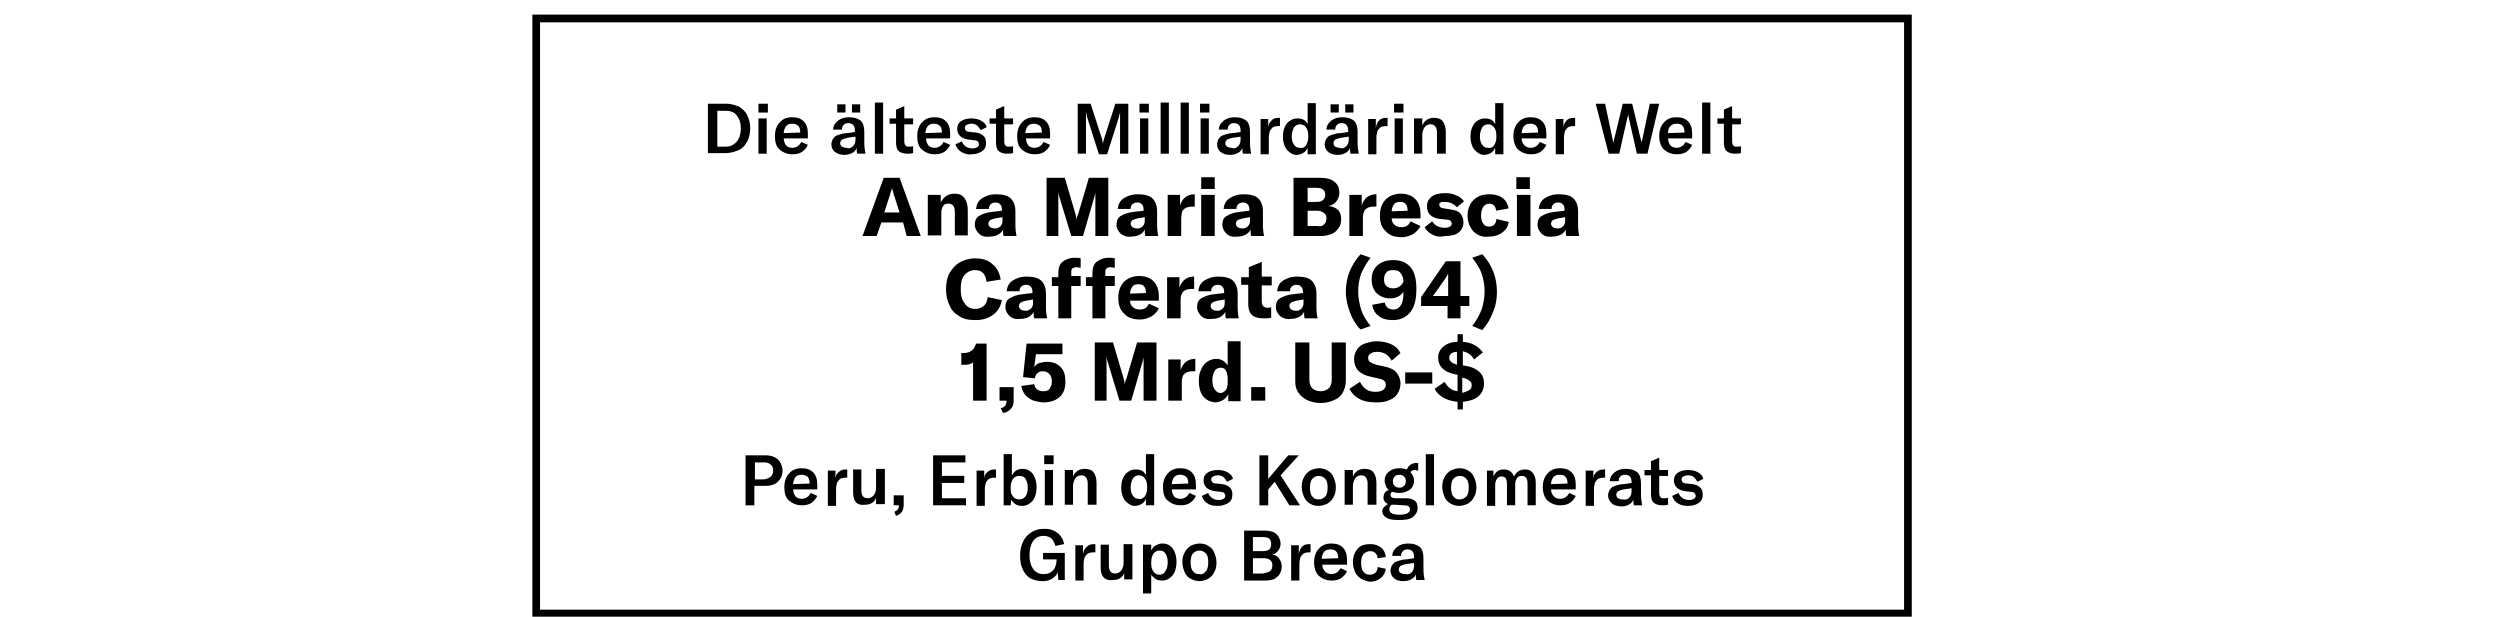 <?xml version="1.0" encoding="utf-8"?>
<svg xmlns="http://www.w3.org/2000/svg" xmlns:xlink="http://www.w3.org/1999/xlink" version="1.1" id="Ebene_1" x="0px" y="0px" viewBox="0 0 425.2 104.8" style="enable-background:new 0 0 425.2 104.8;" xml:space="preserve" width="600" height="148">
<style type="text/css">
	.st0{enable-background:new    ;}
	.st1{clip-path:url(#SVGID_2_);fill:none;stroke:#000000;stroke-width:1.308;}
</style>
<g>
	<g class="st0">
		<path d="M120.4,17.6h3.1c0.8,0,1.5,0.2,2.2,0.5c0.6,0.4,1.1,0.8,1.4,1.5c0.3,0.6,0.5,1.4,0.5,2.2c0,0.8-0.2,1.6-0.5,2.2    c-0.3,0.6-0.8,1.2-1.5,1.5s-1.4,0.5-2.2,0.5h-3V17.6z M123.4,24.9c0.5,0,1-0.1,1.4-0.4c0.4-0.3,0.7-0.6,0.9-1.1    c0.2-0.5,0.3-1,0.3-1.6c0-0.9-0.2-1.6-0.7-2.2c-0.4-0.6-1.1-0.8-1.9-0.8H122v6.1H123.4z"/>
		<path d="M129,17.6h1.6v1.5H129V17.6z M129,20.1h1.4v6H129V20.1z"/>
		<path d="M137.5,23.5h-4.2c0,0.5,0.2,0.9,0.4,1.2c0.3,0.3,0.7,0.4,1.1,0.4c0.3,0,0.6-0.1,0.9-0.3s0.4-0.4,0.6-0.7l1.1,0.5    c-0.2,0.5-0.6,0.9-1,1.2c-0.5,0.3-1,0.4-1.6,0.4c-0.9,0-1.6-0.3-2.2-0.8s-0.8-1.3-0.8-2.3c0-1,0.3-1.8,0.8-2.3    c0.5-0.6,1.2-0.9,2.1-0.9c0.9,0,1.5,0.2,2,0.7c0.5,0.5,0.7,1.2,0.7,2.1V23.5z M136.1,22.5c0-0.5-0.1-0.9-0.3-1.1s-0.6-0.4-1-0.4    c-0.5,0-0.8,0.1-1.1,0.4c-0.2,0.3-0.4,0.7-0.4,1.2L136.1,22.5L136.1,22.5z"/>
		<path d="M142,25.8c-0.4-0.3-0.6-0.8-0.6-1.3c0-0.3,0.1-0.5,0.2-0.8c0.1-0.2,0.3-0.4,0.5-0.6c0.2-0.1,0.5-0.2,0.8-0.3    s0.7-0.2,1.2-0.2l1.3-0.2v-0.2c0-0.4-0.1-0.8-0.3-1c-0.2-0.2-0.5-0.3-0.8-0.3c-0.4,0-0.6,0.1-0.8,0.3c-0.2,0.2-0.3,0.4-0.3,0.8    h-1.5c0-0.6,0.3-1.1,0.8-1.5s1.1-0.6,1.9-0.6c0.9,0,1.5,0.2,2,0.6c0.4,0.4,0.6,1,0.6,1.9v1.8c0,0.8,0.1,1.4,0.2,1.9h-1.4    c-0.1-0.3-0.1-0.7-0.1-1c-0.1,0.4-0.4,0.7-0.8,0.9s-0.8,0.3-1.3,0.3C142.9,26.3,142.4,26.1,142,25.8z M142.4,17.7h1.4v1.4h-1.4    V17.7z M145.1,24.8c0.3-0.3,0.4-0.7,0.4-1.2v-0.4l-1.4,0.2c-0.4,0.1-0.7,0.2-0.9,0.3c-0.2,0.2-0.3,0.4-0.3,0.6s0.1,0.5,0.3,0.6    c0.2,0.1,0.4,0.2,0.8,0.2C144.4,25.3,144.8,25.1,145.1,24.8z M144.9,17.7h1.4v1.4h-1.4V17.7z"/>
		<path d="M150.2,26.1h-1.4v-8.7h1.4V26.1z"/>
		<path d="M151.3,20.1h1.1v-1.5l1.4-0.6v2.1h1.5v1h-1.5V24c0,0.3,0.1,0.6,0.2,0.7c0.1,0.2,0.4,0.2,0.7,0.2c0.2,0,0.4,0,0.6-0.1v1.2    c-0.4,0.1-0.7,0.1-1,0.1c-0.7,0-1.2-0.2-1.5-0.5c-0.3-0.3-0.4-0.8-0.4-1.5v-3.1h-1.1V20.1z"/>
		<path d="M161.7,23.5h-4.2c0,0.5,0.2,0.9,0.4,1.2c0.3,0.3,0.7,0.4,1.1,0.4c0.3,0,0.6-0.1,0.9-0.3s0.4-0.4,0.6-0.7l1.1,0.5    c-0.2,0.5-0.6,0.9-1,1.2c-0.5,0.3-1,0.4-1.6,0.4c-0.9,0-1.6-0.3-2.2-0.8s-0.8-1.3-0.8-2.3c0-1,0.3-1.8,0.8-2.3    c0.5-0.6,1.2-0.9,2.1-0.9c0.9,0,1.5,0.2,2,0.7c0.5,0.5,0.7,1.2,0.7,2.1V23.5z M160.2,22.5c0-0.5-0.1-0.9-0.3-1.1s-0.6-0.4-1-0.4    c-0.5,0-0.8,0.1-1.1,0.4c-0.2,0.3-0.4,0.7-0.4,1.2L160.2,22.5L160.2,22.5z"/>
		<path d="M163.5,25.8c-0.5-0.3-0.8-0.7-1-1.3l1.1-0.5c0.1,0.4,0.4,0.7,0.7,0.9s0.7,0.3,1.1,0.3c0.4,0,0.6-0.1,0.8-0.2    s0.3-0.3,0.3-0.5c0-0.2-0.1-0.4-0.2-0.5c-0.1-0.1-0.4-0.2-0.7-0.2l-0.9-0.1c-0.6-0.1-1.1-0.3-1.4-0.6c-0.3-0.3-0.5-0.7-0.5-1.2    c0-0.6,0.2-1,0.6-1.3c0.4-0.3,1-0.5,1.8-0.5c0.6,0,1.2,0.1,1.7,0.4c0.5,0.3,0.8,0.6,0.9,1.1l-1,0.5c-0.2-0.3-0.4-0.6-0.6-0.8    c-0.3-0.2-0.6-0.3-1-0.3c-0.3,0-0.6,0.1-0.8,0.2s-0.3,0.3-0.3,0.5c0,0.2,0.1,0.4,0.2,0.5c0.1,0.1,0.4,0.2,0.7,0.2l1,0.1    c0.6,0.1,1,0.3,1.3,0.6s0.4,0.7,0.4,1.2c0,0.6-0.2,1.1-0.7,1.4s-1,0.5-1.8,0.5C164.6,26.3,164,26.1,163.5,25.8z"/>
		<path d="M168.3,20.1h1.1v-1.5l1.4-0.6v2.1h1.5v1h-1.5V24c0,0.3,0.1,0.6,0.2,0.7c0.1,0.2,0.4,0.2,0.7,0.2c0.2,0,0.4,0,0.6-0.1v1.2    c-0.4,0.1-0.7,0.1-1,0.1c-0.7,0-1.2-0.2-1.5-0.5c-0.3-0.3-0.4-0.8-0.4-1.5v-3.1h-1.1V20.1z"/>
		<path d="M178.7,23.5h-4.2c0,0.5,0.2,0.9,0.4,1.2c0.3,0.3,0.7,0.4,1.1,0.4c0.3,0,0.6-0.1,0.9-0.3s0.4-0.4,0.6-0.7l1.1,0.5    c-0.2,0.5-0.6,0.9-1,1.2c-0.5,0.3-1,0.4-1.6,0.4c-0.9,0-1.6-0.3-2.2-0.8s-0.8-1.3-0.8-2.3c0-1,0.3-1.8,0.8-2.3    c0.5-0.6,1.2-0.9,2.1-0.9c0.9,0,1.5,0.2,2,0.7c0.5,0.5,0.7,1.2,0.7,2.1V23.5z M177.2,22.5c0-0.5-0.1-0.9-0.3-1.1s-0.6-0.4-1-0.4    c-0.5,0-0.8,0.1-1.1,0.4c-0.2,0.3-0.4,0.7-0.4,1.2L177.2,22.5L177.2,22.5z"/>
		<path d="M183.3,17.6h2.2l1.9,5.9c0.1,0.2,0.1,0.3,0.1,0.5c0,0.1,0.1,0.3,0.1,0.4h0c0-0.2,0.1-0.6,0.2-0.9l1.9-5.9h2.2v8.5h-1.4    v-6.2c0-0.4,0-0.7,0-0.9h0c0,0.1,0,0.2-0.1,0.4c0,0.2-0.1,0.3-0.1,0.5l-2,6.3h-1.4l-2-6.3c0-0.1-0.1-0.3-0.1-0.5    c0-0.2-0.1-0.3-0.1-0.4h0c0,0.3,0,0.6,0,0.9v6.2h-1.4V17.6z"/>
		<path d="M193.8,17.6h1.6v1.5h-1.6V17.6z M193.9,20.1h1.4v6h-1.4V20.1z"/>
		<path d="M198.8,26.1h-1.4v-8.7h1.4V26.1z"/>
		<path d="M202.2,26.1h-1.4v-8.7h1.4V26.1z"/>
		<path d="M204.1,17.6h1.6v1.5h-1.6V17.6z M204.2,20.1h1.4v6h-1.4V20.1z"/>
		<path d="M207.6,25.8c-0.4-0.3-0.6-0.8-0.6-1.3c0-0.3,0.1-0.5,0.2-0.8c0.1-0.2,0.3-0.4,0.5-0.6c0.2-0.1,0.5-0.2,0.8-0.3    s0.7-0.2,1.2-0.2l1.3-0.2v-0.2c0-0.4-0.1-0.8-0.3-1c-0.2-0.2-0.5-0.3-0.8-0.3c-0.4,0-0.6,0.1-0.8,0.3c-0.2,0.2-0.3,0.4-0.3,0.8    h-1.5c0-0.6,0.3-1.1,0.8-1.5s1.1-0.6,1.9-0.6c0.9,0,1.5,0.2,2,0.6c0.4,0.4,0.6,1,0.6,1.9v1.8c0,0.8,0.1,1.4,0.2,1.9h-1.4    c-0.1-0.3-0.1-0.7-0.1-1c-0.1,0.4-0.4,0.7-0.8,0.9s-0.8,0.3-1.3,0.3C208.4,26.3,208,26.1,207.6,25.8z M210.6,24.8    c0.3-0.3,0.4-0.7,0.4-1.2v-0.4l-1.4,0.2c-0.4,0.1-0.7,0.2-0.9,0.3c-0.2,0.2-0.3,0.4-0.3,0.6s0.1,0.5,0.3,0.6    c0.2,0.1,0.4,0.2,0.8,0.2C210,25.3,210.3,25.1,210.6,24.8z"/>
		<path d="M216.3,20.4c0.3-0.3,0.7-0.4,1.2-0.4c0.1,0,0.1,0,0.2,0v1.4h-0.2c-0.5,0-1,0.1-1.2,0.4c-0.2,0.2-0.4,0.5-0.4,0.8    c-0.1,0.3-0.1,0.6-0.1,1.1v2.5h-1.4v-6h1.3v1.5C215.7,21.1,216,20.7,216.3,20.4z"/>
		<path d="M219.4,25.9c-0.4-0.3-0.7-0.6-0.9-1.1c-0.2-0.5-0.3-1-0.3-1.6c0-0.6,0.1-1.2,0.3-1.6c0.2-0.5,0.5-0.9,0.9-1.1    c0.4-0.3,0.8-0.4,1.3-0.4c0.8,0,1.4,0.3,1.7,1v-3.6h1.4v8.7h-1.4v-1.1c-0.2,0.4-0.4,0.7-0.8,0.9c-0.3,0.2-0.7,0.3-1.2,0.3    C220.2,26.3,219.7,26.2,219.4,25.9z M222.1,24.7c0.2-0.3,0.4-0.8,0.4-1.3V23c0-0.6-0.1-1-0.4-1.4c-0.2-0.3-0.6-0.5-1-0.5    c-0.4,0-0.8,0.2-1,0.5c-0.2,0.4-0.4,0.9-0.4,1.5c0,0.6,0.1,1.1,0.4,1.5s0.6,0.5,1,0.5C221.6,25.2,221.9,25,222.1,24.7z"/>
		<path d="M225.9,25.8c-0.4-0.3-0.6-0.8-0.6-1.3c0-0.3,0.1-0.5,0.2-0.8c0.1-0.2,0.3-0.4,0.5-0.6c0.2-0.1,0.5-0.2,0.8-0.3    c0.3-0.1,0.7-0.2,1.2-0.2l1.3-0.2v-0.2c0-0.4-0.1-0.8-0.3-1c-0.2-0.2-0.5-0.3-0.8-0.3c-0.4,0-0.6,0.1-0.8,0.3    c-0.2,0.2-0.3,0.4-0.3,0.8h-1.5c0-0.6,0.3-1.1,0.8-1.5c0.5-0.4,1.1-0.6,1.9-0.6c0.9,0,1.5,0.2,2,0.6c0.4,0.4,0.6,1,0.6,1.9v1.8    c0,0.8,0.1,1.4,0.2,1.9h-1.4c-0.1-0.3-0.1-0.7-0.1-1c-0.1,0.4-0.4,0.7-0.8,0.9c-0.4,0.2-0.8,0.3-1.3,0.3    C226.8,26.3,226.3,26.1,225.9,25.8z M226.3,17.7h1.4v1.4h-1.4V17.7z M229,24.8c0.3-0.3,0.4-0.7,0.4-1.2v-0.4l-1.4,0.2    c-0.4,0.1-0.7,0.2-0.9,0.3c-0.2,0.2-0.3,0.4-0.3,0.6s0.1,0.5,0.3,0.6c0.2,0.1,0.4,0.2,0.8,0.2C228.3,25.3,228.7,25.1,229,24.8z     M228.8,17.7h1.4v1.4h-1.4V17.7z"/>
		<path d="M234.6,20.4c0.3-0.3,0.7-0.4,1.2-0.4c0.1,0,0.1,0,0.2,0v1.4h-0.2c-0.5,0-1,0.1-1.2,0.4c-0.2,0.2-0.4,0.5-0.4,0.8    c-0.1,0.3-0.1,0.6-0.1,1.1v2.5h-1.4v-6h1.3v1.5C234.1,21.1,234.3,20.7,234.6,20.4z"/>
		<path d="M237.1,17.6h1.6v1.5h-1.6V17.6z M237.2,20.1h1.4v6h-1.4V20.1z"/>
		<path d="M240.5,20.1h1.4v1.2c0.4-0.9,1.1-1.3,2-1.3c0.7,0,1.2,0.2,1.5,0.6s0.5,1,0.5,1.8v3.7h-1.5v-3.6c0-0.9-0.4-1.4-1.1-1.4    c-0.4,0-0.8,0.2-1,0.5c-0.2,0.3-0.4,0.8-0.4,1.3v3.2h-1.4V20.1z"/>
		<path d="M251.3,25.9c-0.4-0.3-0.7-0.6-0.9-1.1c-0.2-0.5-0.3-1-0.3-1.6c0-0.6,0.1-1.2,0.3-1.6c0.2-0.5,0.5-0.9,0.9-1.1    c0.4-0.3,0.8-0.4,1.3-0.4c0.8,0,1.4,0.3,1.7,1v-3.6h1.4v8.7h-1.4v-1.1c-0.2,0.4-0.4,0.7-0.8,0.9c-0.3,0.2-0.7,0.3-1.2,0.3    C252.1,26.3,251.7,26.2,251.3,25.9z M254.1,24.7c0.2-0.3,0.4-0.8,0.4-1.3V23c0-0.6-0.1-1-0.4-1.4c-0.2-0.3-0.6-0.5-1-0.5    c-0.4,0-0.8,0.2-1,0.5c-0.2,0.4-0.4,0.9-0.4,1.5c0,0.6,0.1,1.1,0.4,1.5s0.6,0.5,1,0.5C253.5,25.2,253.9,25,254.1,24.7z"/>
		<path d="M263,23.5h-4.2c0,0.5,0.2,0.9,0.5,1.2c0.3,0.3,0.7,0.4,1.1,0.4c0.3,0,0.6-0.1,0.9-0.3s0.4-0.4,0.6-0.7l1.1,0.5    c-0.2,0.5-0.6,0.9-1,1.2c-0.5,0.3-1,0.4-1.6,0.4c-0.9,0-1.6-0.3-2.2-0.8c-0.5-0.5-0.8-1.3-0.8-2.3c0-1,0.3-1.8,0.8-2.3    c0.5-0.6,1.2-0.9,2.1-0.9c0.9,0,1.5,0.2,2,0.7s0.7,1.2,0.7,2.1V23.5z M261.6,22.5c0-0.5-0.1-0.9-0.3-1.1c-0.2-0.3-0.6-0.4-1-0.4    c-0.5,0-0.8,0.1-1.1,0.4c-0.2,0.3-0.4,0.7-0.4,1.2L261.6,22.5L261.6,22.5z"/>
		<path d="M266.5,20.4c0.3-0.3,0.7-0.4,1.2-0.4c0.1,0,0.1,0,0.2,0v1.4h-0.2c-0.5,0-1,0.1-1.2,0.4c-0.2,0.2-0.4,0.5-0.4,0.8    c-0.1,0.3-0.1,0.6-0.1,1.1v2.5h-1.4v-6h1.3v1.5C265.9,21.1,266.2,20.7,266.5,20.4z"/>
		<path d="M271.4,17.6h1.6l1.3,6.2c0,0.2,0.1,0.4,0.1,0.6h0c0-0.2,0-0.4,0.1-0.6l1.5-6.2h1.6l1.5,6.2c0.1,0.2,0.1,0.4,0.1,0.6h0    c0-0.2,0-0.4,0.1-0.6l1.3-6.2h1.6l-2,8.5h-1.8l-1.4-6.2c0-0.2-0.1-0.4-0.1-0.5h0c0,0.1,0,0.3-0.1,0.5l-1.4,6.2h-1.8L271.4,17.6z"/>
	</g>
	<g class="st0">
		<path d="M287.9,23.5h-4.2c0,0.5,0.2,0.9,0.4,1.2c0.3,0.3,0.7,0.4,1.1,0.4c0.3,0,0.6-0.1,0.9-0.3s0.4-0.4,0.6-0.7l1.1,0.5    c-0.2,0.5-0.6,0.9-1,1.2c-0.5,0.3-1,0.4-1.6,0.4c-0.9,0-1.6-0.3-2.2-0.8c-0.5-0.5-0.8-1.3-0.8-2.3c0-1,0.3-1.8,0.8-2.3    c0.5-0.6,1.2-0.9,2.1-0.9c0.9,0,1.5,0.2,2,0.7c0.5,0.5,0.7,1.2,0.7,2.1V23.5z M286.5,22.5c0-0.5-0.1-0.9-0.3-1.1    c-0.2-0.3-0.6-0.4-1-0.4c-0.5,0-0.8,0.1-1.1,0.4s-0.4,0.7-0.4,1.2L286.5,22.5L286.5,22.5z"/>
		<path d="M290.9,26.1h-1.4v-8.7h1.4V26.1z"/>
		<path d="M292.1,20.1h1.1v-1.5l1.4-0.6v2.1h1.5v1h-1.5V24c0,0.3,0.1,0.6,0.2,0.7c0.1,0.2,0.4,0.2,0.7,0.2c0.2,0,0.4,0,0.6-0.1v1.2    c-0.4,0.1-0.7,0.1-1,0.1c-0.7,0-1.2-0.2-1.5-0.5c-0.3-0.3-0.4-0.8-0.4-1.5v-3.1h-1.1V20.1z"/>
	</g>
	<g class="st0">
		<path d="M153.6,37.8h-3.7l-0.8,2.3h-2.4l3.6-9.9h2.7l3.6,9.9h-2.4L153.6,37.8z M153,36.1l-0.9-2.8c-0.1-0.2-0.1-0.4-0.2-0.7    c-0.1-0.2-0.1-0.5-0.2-0.7h0c0,0.3-0.1,0.5-0.2,0.7c-0.1,0.2-0.1,0.5-0.2,0.7l-0.9,2.8H153z"/>
		<path d="M157.8,33.1h2.2v1.3c0.5-1,1.3-1.5,2.3-1.5c0.8,0,1.3,0.2,1.7,0.7c0.4,0.5,0.6,1.2,0.6,2.1v4.3h-2.2v-4    c0-0.5-0.1-0.8-0.3-1.1c-0.2-0.2-0.4-0.3-0.8-0.3c-0.4,0-0.7,0.1-0.9,0.4c-0.2,0.3-0.3,0.7-0.3,1.2v3.8h-2.3V33.1z"/>
		<path d="M166.5,39.7c-0.4-0.4-0.7-0.9-0.7-1.5c0-0.7,0.2-1.2,0.7-1.5c0.5-0.3,1.2-0.6,2.2-0.7l1.7-0.2v-0.2c0-0.4-0.1-0.7-0.3-0.9    c-0.2-0.2-0.4-0.3-0.8-0.3c-0.3,0-0.6,0.1-0.8,0.3c-0.2,0.2-0.3,0.4-0.3,0.8H166c0.1-0.8,0.4-1.4,1-1.8s1.4-0.7,2.4-0.7    c1.1,0,2,0.2,2.5,0.7c0.5,0.5,0.8,1.2,0.8,2.2v2.3c0,0.8,0.1,1.5,0.2,1.9h-2.2c-0.1-0.3-0.1-0.6-0.1-1.1c-0.2,0.4-0.5,0.7-0.9,0.9    s-0.9,0.3-1.4,0.3C167.5,40.3,166.9,40.1,166.5,39.7z M170.1,38.5c0.3-0.3,0.4-0.6,0.4-1v-0.6l-1.2,0.2c-0.4,0.1-0.7,0.2-0.9,0.3    c-0.2,0.2-0.3,0.4-0.3,0.6c0,0.2,0.1,0.4,0.3,0.6c0.2,0.1,0.4,0.2,0.7,0.2C169.5,38.9,169.8,38.7,170.1,38.5z"/>
		<path d="M177.9,30.2h3.2l1.8,6.1c0.1,0.4,0.2,0.8,0.2,1.2h0c0-0.4,0.1-0.8,0.3-1.2l1.8-6.1h3.3v9.9h-2.2v-6.8c0-0.4,0-0.8,0.1-1.1    h0c0,0.3-0.1,0.6-0.2,1l-2,6.9h-2l-2.1-6.9c-0.1-0.3-0.2-0.6-0.2-1h0c0,0.4,0.1,0.8,0.1,1.1v6.8h-2V30.2z"/>
		<path d="M190.6,39.7c-0.4-0.4-0.7-0.9-0.7-1.5c0-0.7,0.2-1.2,0.7-1.5c0.5-0.3,1.2-0.6,2.2-0.7l1.7-0.2v-0.2c0-0.4-0.1-0.7-0.3-0.9    c-0.2-0.2-0.4-0.3-0.8-0.3c-0.3,0-0.6,0.1-0.8,0.3c-0.2,0.2-0.3,0.4-0.3,0.8h-2.2c0.1-0.8,0.4-1.4,1-1.8s1.4-0.7,2.4-0.7    c1.1,0,2,0.2,2.5,0.7c0.5,0.5,0.8,1.2,0.8,2.2v2.3c0,0.8,0.1,1.5,0.2,1.9h-2.2c-0.1-0.3-0.1-0.6-0.1-1.1c-0.2,0.4-0.5,0.7-0.9,0.9    s-0.9,0.3-1.4,0.3C191.7,40.3,191.1,40.1,190.6,39.7z M194.3,38.5c0.3-0.3,0.4-0.6,0.4-1v-0.6l-1.2,0.2c-0.4,0.1-0.7,0.2-0.9,0.3    c-0.2,0.2-0.3,0.4-0.3,0.6c0,0.2,0.1,0.4,0.3,0.6c0.2,0.1,0.4,0.2,0.7,0.2C193.7,38.9,194,38.7,194.3,38.5z"/>
		<path d="M201.6,33.5c0.4-0.3,0.9-0.5,1.5-0.5h0.1v2.1c-0.1,0-0.2,0-0.4,0c-0.6,0-1,0.1-1.4,0.4c-0.2,0.2-0.4,0.4-0.4,0.7    s-0.1,0.6-0.1,1v2.9h-2.3v-7h2.1v1.8C200.9,34.3,201.2,33.8,201.6,33.5z"/>
		<path d="M204.3,30.1h2.3v2h-2.3V30.1z M204.3,33.1h2.3v7h-2.3V33.1z"/>
		<path d="M208.6,39.7c-0.4-0.4-0.7-0.9-0.7-1.5c0-0.7,0.2-1.2,0.7-1.5c0.5-0.3,1.2-0.6,2.2-0.7l1.7-0.2v-0.2c0-0.4-0.1-0.7-0.3-0.9    c-0.2-0.2-0.4-0.3-0.8-0.3c-0.3,0-0.6,0.1-0.8,0.3c-0.2,0.2-0.3,0.4-0.3,0.8h-2.2c0.1-0.8,0.4-1.4,1-1.8s1.4-0.7,2.4-0.7    c1.1,0,2,0.2,2.5,0.7c0.5,0.5,0.8,1.2,0.8,2.2v2.3c0,0.8,0.1,1.5,0.2,1.9h-2.2c-0.1-0.3-0.1-0.6-0.1-1.1c-0.2,0.4-0.5,0.7-0.9,0.9    s-0.9,0.3-1.4,0.3C209.6,40.3,209,40.1,208.6,39.7z M212.2,38.5c0.3-0.3,0.4-0.6,0.4-1v-0.6l-1.2,0.2c-0.4,0.1-0.7,0.2-0.9,0.3    c-0.2,0.2-0.3,0.4-0.3,0.6c0,0.2,0.1,0.4,0.3,0.6c0.2,0.1,0.4,0.2,0.7,0.2C211.6,38.9,211.9,38.7,212.2,38.5z"/>
		<path d="M227.6,35.7c0.4,0.4,0.5,1,0.5,1.6c0,0.5-0.1,1-0.4,1.4s-0.6,0.8-1.1,1c-0.5,0.2-1.1,0.4-1.9,0.4h-4.7v-9.9h4.5    c1.1,0,1.9,0.2,2.5,0.7c0.6,0.5,0.8,1.1,0.8,1.9c0,0.5-0.2,1-0.5,1.4c-0.3,0.4-0.8,0.7-1.3,0.8C226.7,35.1,227.2,35.3,227.6,35.7z     M222.4,31.9v2.4h1.5c0.5,0,0.9-0.1,1.1-0.3c0.2-0.2,0.4-0.5,0.4-0.9c0-0.4-0.1-0.7-0.4-0.9c-0.2-0.2-0.6-0.3-1.1-0.3H222.4z     M225.2,38.1c0.3-0.2,0.4-0.6,0.4-1c0-0.4-0.1-0.7-0.4-0.9c-0.3-0.2-0.6-0.4-1.1-0.4h-1.7v2.6h1.6C224.6,38.5,225,38.4,225.2,38.1    z"/>
		<path d="M232.5,33.5c0.4-0.3,0.9-0.5,1.5-0.5h0.1v2.1c-0.1,0-0.2,0-0.4,0c-0.6,0-1,0.1-1.4,0.4c-0.2,0.2-0.3,0.4-0.4,0.7    s-0.1,0.6-0.1,1v2.9h-2.3v-7h2.1v1.8C231.8,34.3,232.1,33.8,232.5,33.5z"/>
		<path d="M241.6,37.1h-4.9c0,0.5,0.2,0.9,0.5,1.1c0.3,0.3,0.7,0.4,1.2,0.4c0.7,0,1.2-0.3,1.5-1l1.7,0.8c-0.3,0.6-0.7,1-1.3,1.4    c-0.6,0.3-1.2,0.5-1.9,0.5c-1.2,0-2.1-0.3-2.7-1c-0.7-0.6-1-1.5-1-2.6c0-0.8,0.1-1.4,0.4-2c0.3-0.6,0.7-1,1.2-1.3s1.2-0.5,1.9-0.5    c1.1,0,1.9,0.3,2.5,0.9s0.9,1.5,0.9,2.6V37.1z M239.4,35.8c0-0.5-0.1-0.9-0.3-1.1c-0.2-0.3-0.5-0.4-1-0.4c-0.4,0-0.8,0.1-1,0.4    c-0.2,0.3-0.4,0.7-0.4,1.2L239.4,35.8L239.4,35.8z"/>
		<path d="M243.7,39.9c-0.6-0.3-1.1-0.7-1.4-1.3l1.3-1c0.5,0.8,1.2,1.1,2.2,1.1c0.4,0,0.6-0.1,0.8-0.2s0.3-0.3,0.3-0.5    c0-0.2-0.1-0.4-0.2-0.5c-0.1-0.1-0.4-0.2-0.8-0.2l-1-0.1c-1.5-0.2-2.2-0.9-2.2-2.2c0-0.7,0.3-1.2,0.8-1.6c0.5-0.4,1.3-0.6,2.3-0.6    c0.7,0,1.3,0.1,1.9,0.4c0.6,0.2,1,0.6,1.3,1l-1.2,1c-0.6-0.6-1.2-0.9-2.1-0.9c-0.3,0-0.6,0-0.7,0.1c-0.2,0.1-0.2,0.2-0.2,0.4    c0,0.2,0.1,0.3,0.2,0.4c0.1,0.1,0.3,0.2,0.6,0.2l1.2,0.2c0.7,0.1,1.3,0.3,1.6,0.7c0.3,0.4,0.5,0.8,0.5,1.5c0,0.7-0.3,1.3-0.8,1.7    c-0.5,0.4-1.3,0.6-2.3,0.6C244.9,40.3,244.3,40.2,243.7,39.9z"/>
		<path d="M251.4,39.9c-0.6-0.3-1-0.7-1.3-1.3c-0.3-0.5-0.5-1.2-0.5-1.9c0-1.1,0.3-2,1-2.7c0.7-0.7,1.6-1,2.7-1    c0.9,0,1.7,0.2,2.2,0.6c0.6,0.4,0.9,1,1.1,1.8l-2.1,0.4c-0.1-0.4-0.2-0.7-0.4-0.9c-0.2-0.2-0.5-0.3-0.8-0.3c-0.4,0-0.8,0.2-1,0.5    c-0.2,0.3-0.4,0.8-0.4,1.4c0,0.7,0.1,1.2,0.4,1.5c0.2,0.4,0.6,0.5,1,0.5c0.3,0,0.6-0.1,0.8-0.3s0.4-0.5,0.4-1l2.1,0.5    c-0.1,0.8-0.5,1.4-1.1,1.8c-0.6,0.5-1.4,0.7-2.3,0.7C252.6,40.3,251.9,40.2,251.4,39.9z"/>
		<path d="M257.9,30.1h2.3v2h-2.3V30.1z M258,33.1h2.3v7H258V33.1z"/>
		<path d="M262.2,39.7c-0.4-0.4-0.7-0.9-0.7-1.5c0-0.7,0.2-1.2,0.7-1.5c0.5-0.3,1.2-0.6,2.2-0.7l1.7-0.2v-0.2c0-0.4-0.1-0.7-0.3-0.9    c-0.2-0.2-0.4-0.3-0.8-0.3c-0.3,0-0.6,0.1-0.8,0.3c-0.2,0.2-0.3,0.4-0.3,0.8h-2.2c0.1-0.8,0.4-1.4,1-1.8s1.4-0.7,2.4-0.7    c1.1,0,2,0.2,2.5,0.7s0.8,1.2,0.8,2.2v2.3c0,0.8,0.1,1.5,0.2,1.9h-2.2c-0.1-0.3-0.1-0.6-0.1-1.1c-0.2,0.4-0.5,0.7-0.9,0.9    s-0.9,0.3-1.4,0.3C263.2,40.3,262.6,40.1,262.2,39.7z M265.8,38.5c0.3-0.3,0.4-0.6,0.4-1v-0.6l-1.2,0.2c-0.4,0.1-0.7,0.2-0.9,0.3    c-0.2,0.2-0.3,0.4-0.3,0.6c0,0.2,0.1,0.4,0.3,0.6c0.2,0.1,0.4,0.2,0.7,0.2C265.2,38.9,265.5,38.7,265.8,38.5z"/>
	</g>
	<g class="st0">
		<path d="M163.1,53.7c-0.7-0.4-1.3-1-1.6-1.8c-0.4-0.8-0.6-1.7-0.6-2.8c0-1,0.2-2,0.6-2.7s1-1.4,1.7-1.8c0.7-0.4,1.6-0.7,2.6-0.7    c1.3,0,2.3,0.3,3,1c0.8,0.6,1.2,1.5,1.4,2.6l-2.4,0.4c-0.1-0.7-0.3-1.2-0.6-1.5c-0.4-0.4-0.8-0.5-1.4-0.5c-0.7,0-1.3,0.3-1.8,0.9    s-0.6,1.4-0.6,2.4c0,1,0.2,1.8,0.7,2.4c0.4,0.6,1,0.9,1.8,0.9c0.6,0,1-0.2,1.4-0.5s0.6-0.9,0.7-1.5l2.4,0.5    c-0.2,1.1-0.7,1.9-1.5,2.5s-1.8,0.9-3,0.9C164.7,54.4,163.8,54.2,163.1,53.7z"/>
		<path d="M171.7,53.7c-0.4-0.4-0.7-0.9-0.7-1.5c0-0.7,0.2-1.2,0.7-1.5c0.5-0.3,1.2-0.6,2.2-0.7l1.7-0.2v-0.2c0-0.4-0.1-0.7-0.3-0.9    c-0.2-0.2-0.4-0.3-0.8-0.3c-0.3,0-0.6,0.1-0.8,0.3c-0.2,0.2-0.3,0.4-0.3,0.8h-2.2c0.1-0.8,0.4-1.4,1-1.8s1.4-0.7,2.4-0.7    c1.1,0,2,0.2,2.5,0.7c0.5,0.5,0.8,1.2,0.8,2.2v2.3c0,0.8,0.1,1.5,0.2,1.9h-2.2c-0.1-0.3-0.1-0.6-0.1-1.1c-0.2,0.4-0.5,0.7-0.9,0.9    s-0.9,0.3-1.4,0.3C172.7,54.3,172.1,54.1,171.7,53.7z M175.3,52.5c0.3-0.3,0.4-0.6,0.4-1v-0.6l-1.2,0.2c-0.4,0.1-0.7,0.2-0.9,0.3    c-0.2,0.2-0.3,0.4-0.3,0.6c0,0.2,0.1,0.4,0.3,0.6c0.2,0.1,0.4,0.2,0.7,0.2C174.7,52.9,175,52.7,175.3,52.5z"/>
	</g>
	<g class="st0">
		<path d="M183.8,48.6h-1.6v5.5h-2.2v-5.5h-1.1v-1.5h1.1v-0.7c0-0.8,0.2-1.5,0.7-1.9c0.5-0.4,1.2-0.7,2-0.7c0.4,0,0.8,0,1.1,0.1v1.6    c-0.3,0-0.5-0.1-0.7-0.1c-0.3,0-0.5,0.1-0.7,0.2c-0.2,0.2-0.2,0.4-0.2,0.7v0.6h1.6V48.6z"/>
		<path d="M189.6,48.6H188v5.5h-2.2v-5.5h-1.1v-1.5h1.1v-0.7c0-0.8,0.2-1.5,0.7-1.9c0.5-0.4,1.2-0.7,2-0.7c0.4,0,0.8,0,1.1,0.1v1.6    c-0.3,0-0.5-0.1-0.7-0.1c-0.3,0-0.5,0.1-0.7,0.2c-0.2,0.2-0.2,0.4-0.2,0.7v0.6h1.6V48.6z"/>
	</g>
	<g class="st0">
		<path d="M197.1,51.1h-4.9c0,0.5,0.2,0.9,0.5,1.1c0.3,0.3,0.7,0.4,1.2,0.4c0.7,0,1.2-0.3,1.5-1l1.7,0.8c-0.3,0.6-0.7,1-1.3,1.4    c-0.6,0.3-1.2,0.5-1.9,0.5c-1.2,0-2.1-0.3-2.7-1c-0.7-0.6-1-1.5-1-2.6c0-0.8,0.1-1.4,0.4-2c0.3-0.6,0.7-1,1.2-1.3s1.2-0.5,1.9-0.5    c1.1,0,1.9,0.3,2.5,0.9s0.9,1.5,0.9,2.6V51.1z M194.9,49.8c0-0.5-0.1-0.9-0.3-1.1c-0.2-0.3-0.5-0.4-1-0.4c-0.4,0-0.8,0.1-1,0.4    c-0.2,0.3-0.4,0.7-0.4,1.2L194.9,49.8L194.9,49.8z"/>
		<path d="M201.5,47.5c0.4-0.3,0.9-0.5,1.5-0.5h0.1v2.1c-0.1,0-0.2,0-0.4,0c-0.6,0-1,0.1-1.4,0.4c-0.2,0.2-0.3,0.4-0.4,0.7    s-0.1,0.6-0.1,1v2.9h-2.3v-7h2.1v1.8C200.8,48.3,201.1,47.8,201.5,47.5z"/>
	</g>
	<g class="st0">
		<path d="M204.3,53.7c-0.4-0.4-0.7-0.9-0.7-1.5c0-0.7,0.2-1.2,0.7-1.5c0.5-0.3,1.2-0.6,2.2-0.7l1.7-0.2v-0.2c0-0.4-0.1-0.7-0.3-0.9    c-0.2-0.2-0.4-0.3-0.8-0.3c-0.3,0-0.6,0.1-0.8,0.3c-0.2,0.2-0.3,0.4-0.3,0.8h-2.2c0.1-0.8,0.4-1.4,1-1.8s1.4-0.7,2.4-0.7    c1.1,0,2,0.2,2.5,0.7c0.5,0.5,0.8,1.2,0.8,2.2v2.3c0,0.8,0.1,1.5,0.2,1.9h-2.2c-0.1-0.3-0.1-0.6-0.1-1.1c-0.2,0.4-0.5,0.7-0.9,0.9    s-0.9,0.3-1.4,0.3C205.3,54.3,204.7,54.1,204.3,53.7z M207.9,52.5c0.3-0.3,0.4-0.6,0.4-1v-0.6l-1.2,0.2c-0.4,0.1-0.7,0.2-0.9,0.3    c-0.2,0.2-0.3,0.4-0.3,0.6c0,0.2,0.1,0.4,0.3,0.6c0.2,0.1,0.4,0.2,0.7,0.2C207.3,52.9,207.6,52.7,207.9,52.5z"/>
		<path d="M211.2,47.1h1.2v-1.7l2.2-0.9v2.5h1.7v1.5h-1.7v2.7c0,0.7,0.3,1.1,1,1.1c0.2,0,0.4,0,0.6-0.1v1.8    c-0.5,0.1-0.9,0.1-1.3,0.1c-0.9,0-1.6-0.2-2-0.6c-0.4-0.4-0.6-1-0.6-1.8v-3.3h-1.2V47.1z"/>
	</g>
	<g class="st0">
		<path d="M217.7,53.7c-0.4-0.4-0.7-0.9-0.7-1.5c0-0.7,0.2-1.2,0.7-1.5c0.5-0.3,1.2-0.6,2.2-0.7l1.7-0.2v-0.2c0-0.4-0.1-0.7-0.3-0.9    c-0.2-0.2-0.4-0.3-0.8-0.3c-0.3,0-0.6,0.1-0.8,0.3c-0.2,0.2-0.3,0.4-0.3,0.8h-2.2c0.1-0.8,0.4-1.4,1-1.8s1.4-0.7,2.4-0.7    c1.1,0,2,0.2,2.5,0.7c0.5,0.5,0.8,1.2,0.8,2.2v2.3c0,0.8,0.1,1.5,0.2,1.9h-2.2c-0.1-0.3-0.1-0.6-0.1-1.1c-0.2,0.4-0.5,0.7-0.9,0.9    s-0.9,0.3-1.4,0.3C218.8,54.3,218.2,54.1,217.7,53.7z M221.3,52.5c0.3-0.3,0.4-0.6,0.4-1v-0.6l-1.2,0.2c-0.4,0.1-0.7,0.2-0.9,0.3    c-0.2,0.2-0.3,0.4-0.3,0.6c0,0.2,0.1,0.4,0.3,0.6c0.2,0.1,0.4,0.2,0.7,0.2C220.7,52.9,221.1,52.7,221.3,52.5z"/>
	</g>
	<g class="st0">
		<path d="M229.6,53.1c-0.4-1.1-0.7-2.3-0.7-3.5c0-2.4,0.8-4.5,2.5-6.4l1.7,0.6c-0.7,0.9-1.2,1.8-1.6,2.7c-0.3,0.9-0.5,1.9-0.5,3    c0,1.1,0.2,2.1,0.5,3.1c0.3,1,0.9,1.9,1.6,2.8l-1.7,0.6C230.6,55.2,230,54.2,229.6,53.1z"/>
		<path d="M239.9,45.4c0.7,0.8,1,2.1,1,3.7c0,1.7-0.3,3-1,3.9c-0.7,0.9-1.7,1.4-3,1.4c-1,0-1.8-0.2-2.4-0.7c-0.6-0.4-1-1.1-1.1-1.9    l2.1-0.4c0.1,0.4,0.3,0.7,0.5,0.9c0.3,0.2,0.6,0.3,1,0.3c0.6,0,1-0.3,1.3-0.8c0.3-0.5,0.4-1.2,0.4-2.2c-0.2,0.3-0.5,0.6-0.9,0.8    s-0.8,0.3-1.3,0.3c-0.7,0-1.2-0.1-1.7-0.4s-0.9-0.6-1.1-1.1c-0.3-0.5-0.4-1-0.4-1.7c0-0.7,0.1-1.2,0.4-1.7    c0.3-0.5,0.7-0.9,1.3-1.2c0.6-0.3,1.2-0.4,2-0.4C238.3,44.2,239.2,44.6,239.9,45.4z M238,48.7c0.3-0.2,0.6-0.5,0.7-0.9    c0-0.6-0.2-1-0.5-1.4c-0.3-0.4-0.7-0.5-1.3-0.5c-0.5,0-0.9,0.1-1.1,0.4c-0.3,0.3-0.4,0.7-0.4,1.2c0,0.5,0.1,0.8,0.4,1.1    c0.3,0.3,0.7,0.4,1.1,0.4C237.4,49,237.7,48.9,238,48.7z"/>
	</g>
	<g class="st0">
		<path d="M248.4,52v2.1h-2.2V52h-4.5v-1.5l4.2-6.1h2.5v5.9h1.5V52H248.4z M246.3,46.5L246.3,46.5c-0.1,0.2-0.3,0.6-0.6,1l-1.4,2    c-0.3,0.4-0.5,0.7-0.6,0.8h2.6v-2.8C246.3,47.1,246.3,46.7,246.3,46.5z"/>
		<path d="M250.4,55.4c0.7-0.9,1.2-1.8,1.6-2.8c0.3-1,0.5-2,0.5-3.1c0-1.1-0.2-2.1-0.5-3c-0.3-0.9-0.9-1.8-1.6-2.7l1.7-0.6    c1.7,1.8,2.5,4,2.5,6.4c0,1.2-0.2,2.4-0.7,3.5c-0.4,1.1-1,2.1-1.8,3L250.4,55.4z"/>
	</g>
	<g class="st0">
		<path d="M165.6,61.5c-0.2,0.2-0.4,0.3-0.7,0.4c-0.3,0.1-0.6,0.1-1,0.1h-0.4v-2h0.3c0.6,0,1.1-0.1,1.4-0.4c0.4-0.2,0.6-0.6,0.8-1.2    h1.8v9.7h-2.3V61.5z"/>
		<path d="M170.2,69.4c0.4-0.1,0.7-0.3,0.8-0.5c0.1-0.2,0.2-0.4,0.2-0.8v0H170v-2.3h2.4V68c0,0.6-0.1,1.1-0.4,1.4    c-0.3,0.4-0.7,0.7-1.4,0.8L170.2,69.4z"/>
		<path d="M174.9,67.6c-0.7-0.5-1-1.1-1.2-2l2.2-0.3c0.1,0.4,0.2,0.7,0.5,0.9c0.3,0.2,0.6,0.3,1,0.3c0.5,0,0.9-0.1,1.1-0.4    s0.4-0.7,0.4-1.2c0-0.5-0.1-1-0.4-1.3c-0.3-0.3-0.6-0.5-1.1-0.5c-0.4,0-0.7,0.1-0.9,0.3c-0.3,0.2-0.4,0.5-0.5,0.9l-2-0.2l0.6-5.7    h6.1v1.8h-4.5l-0.3,2.2c0.2-0.3,0.5-0.6,0.9-0.7s0.8-0.2,1.3-0.2c1,0,1.7,0.3,2.3,0.9c0.6,0.6,0.8,1.4,0.8,2.5c0,1.1-0.3,2-1,2.6    c-0.7,0.6-1.6,0.9-2.8,0.9C176.3,68.3,175.5,68.1,174.9,67.6z"/>
		<path d="M186.1,58.2h3.2l1.8,6.1c0.1,0.4,0.2,0.8,0.2,1.2h0c0-0.4,0.1-0.8,0.3-1.2l1.8-6.1h3.3v9.9h-2.2v-6.8c0-0.4,0-0.8,0.1-1.1    h0c0,0.3-0.1,0.6-0.2,1l-2,6.9h-2l-2.1-6.9c-0.1-0.3-0.2-0.6-0.2-1h0c0,0.4,0.1,0.8,0.1,1.1v6.8h-2V58.2z"/>
		<path d="M201.7,61.5c0.4-0.3,0.9-0.5,1.5-0.5h0.1v2.1c-0.1,0-0.2,0-0.4,0c-0.6,0-1,0.1-1.4,0.4c-0.2,0.2-0.4,0.4-0.4,0.7    c-0.1,0.3-0.1,0.6-0.1,1v2.9h-2.3v-7h2.1v1.8C201,62.3,201.3,61.8,201.7,61.5z"/>
		<path d="M205.2,67.9c-0.4-0.3-0.8-0.7-1-1.3c-0.2-0.5-0.3-1.2-0.3-1.9c0-0.7,0.1-1.4,0.4-1.9c0.2-0.6,0.6-1,1-1.3s1-0.5,1.5-0.5    c0.5,0,0.9,0.1,1.2,0.3s0.6,0.5,0.8,0.8V58h2.2v10.2h-2.1v-1.2c-0.2,0.4-0.5,0.8-0.9,1s-0.8,0.4-1.4,0.4    C206.1,68.3,205.6,68.2,205.2,67.9z M208.5,66.3c0.2-0.3,0.3-0.8,0.3-1.3v-0.6c0-0.6-0.1-1-0.3-1.4s-0.5-0.5-0.9-0.5    c-0.4,0-0.8,0.2-1,0.5c-0.2,0.4-0.4,0.9-0.4,1.6c0,0.7,0.1,1.2,0.4,1.6s0.6,0.6,1,0.6C207.9,66.8,208.2,66.6,208.5,66.3z"/>
		<path d="M215.2,68.1h-2.4v-2.3h2.4V68.1z"/>
		<path d="M222.7,58.2v6.4c0,0.6,0.2,1.1,0.5,1.4c0.3,0.3,0.8,0.5,1.4,0.5c0.6,0,1-0.2,1.4-0.5c0.3-0.3,0.5-0.8,0.5-1.4v-6.4h2.4    v6.5c0,0.8-0.2,1.4-0.5,2s-0.8,1-1.5,1.3c-0.6,0.3-1.4,0.5-2.3,0.5s-1.6-0.2-2.3-0.5c-0.6-0.3-1.1-0.7-1.5-1.3s-0.5-1.2-0.5-2    v-6.5H222.7z"/>
		<path d="M231.2,67.8c-0.8-0.4-1.3-1-1.7-1.7l1.8-1.2c0.3,0.5,0.6,1,1.1,1.3c0.4,0.3,1,0.4,1.6,0.4c0.5,0,0.9-0.1,1.2-0.3    s0.5-0.5,0.5-0.8c0-0.4-0.1-0.6-0.3-0.8c-0.2-0.2-0.6-0.3-1.1-0.4l-1.3-0.3c-1.8-0.4-2.7-1.4-2.7-3c0-0.6,0.2-1.1,0.5-1.6    s0.8-0.8,1.3-1c0.6-0.2,1.3-0.4,2.1-0.4c0.9,0,1.7,0.2,2.4,0.5c0.7,0.3,1.2,0.8,1.6,1.5l-1.5,1.3c-0.3-0.5-0.6-0.9-1-1.1    c-0.4-0.3-1-0.4-1.5-0.4c-0.5,0-0.8,0.1-1.1,0.3c-0.3,0.2-0.4,0.4-0.4,0.7s0.1,0.6,0.3,0.7c0.2,0.2,0.6,0.3,1.1,0.5l1.4,0.3    c0.9,0.2,1.6,0.5,2,1c0.4,0.5,0.7,1.1,0.7,1.9c0,0.6-0.2,1.2-0.5,1.7c-0.3,0.5-0.8,0.9-1.4,1.1c-0.6,0.3-1.3,0.4-2.2,0.4    C232.8,68.4,231.9,68.2,231.2,67.8z"/>
	</g>
	<g class="st0">
		<path d="M243.6,63.3v1.9H239v-1.9H243.6z"/>
		<path d="M251.4,67.4c-0.6,0.5-1.5,0.8-2.6,0.9v1.3h-0.9v-1.3c-0.9-0.1-1.7-0.3-2.4-0.7c-0.7-0.4-1.2-0.9-1.5-1.5l1.7-1.2    c0.5,0.9,1.2,1.5,2.2,1.6v-2.8l-0.5-0.1c-1.9-0.4-2.8-1.4-2.8-2.8c0-0.8,0.3-1.4,0.9-1.9c0.6-0.5,1.4-0.8,2.4-0.8v-1.3h0.9v1.3    c1.5,0.1,2.6,0.7,3.4,1.8l-1.5,1.2c-0.4-0.8-1.1-1.2-1.9-1.4v2.4l0.6,0.1c1.1,0.2,1.8,0.6,2.3,1.1c0.5,0.5,0.7,1.1,0.7,1.9    C252.4,66.2,252,66.9,251.4,67.4z M246.8,61.5c0.2,0.2,0.5,0.3,1,0.5v-2.2c-0.4,0-0.7,0.1-1,0.3c-0.2,0.2-0.3,0.4-0.3,0.7    C246.5,61.1,246.6,61.3,246.8,61.5z M249.9,66.3c0.3-0.2,0.4-0.5,0.4-0.8c0-0.4-0.1-0.6-0.4-0.8c-0.2-0.2-0.6-0.4-1.2-0.5v2.6    C249.2,66.6,249.6,66.5,249.9,66.3z"/>
	</g>
	<g class="st0">
		<path d="M131.7,77.7c0.4,0.2,0.8,0.5,1,0.9c0.2,0.4,0.4,0.8,0.4,1.4c0,0.8-0.3,1.4-0.8,1.9c-0.5,0.5-1.3,0.7-2.2,0.7h-1.8v3.3    h-1.5v-8.5h3.4C130.7,77.4,131.3,77.5,131.7,77.7z M131.1,81c0.3-0.3,0.4-0.6,0.4-1c0-0.4-0.1-0.8-0.4-1c-0.3-0.3-0.7-0.4-1.2-0.4    h-1.5v2.9h1.5C130.4,81.4,130.8,81.3,131.1,81z"/>
	</g>
	<g class="st0">
		<path d="M139.1,83.2h-4.2c0,0.5,0.2,0.9,0.4,1.2c0.3,0.3,0.7,0.4,1.1,0.4c0.3,0,0.6-0.1,0.9-0.3s0.4-0.4,0.6-0.7l1.1,0.5    c-0.2,0.5-0.6,0.9-1,1.2c-0.5,0.3-1,0.4-1.6,0.4c-0.9,0-1.6-0.3-2.2-0.8s-0.8-1.3-0.8-2.3c0-1,0.3-1.8,0.8-2.3    c0.5-0.6,1.2-0.9,2.1-0.9c0.9,0,1.5,0.2,2,0.7c0.5,0.5,0.7,1.2,0.7,2.1V83.2z M137.7,82.2c0-0.5-0.1-0.9-0.3-1.1s-0.6-0.4-1-0.4    c-0.5,0-0.8,0.1-1.1,0.4c-0.2,0.3-0.4,0.7-0.4,1.2L137.7,82.2L137.7,82.2z"/>
		<path d="M142.7,80.2c0.3-0.3,0.7-0.4,1.2-0.4c0.1,0,0.1,0,0.2,0v1.4h-0.2c-0.5,0-1,0.1-1.2,0.4c-0.2,0.2-0.4,0.5-0.4,0.8    c-0.1,0.3-0.1,0.6-0.1,1.1v2.5h-1.4v-6h1.3v1.5C142.1,80.8,142.4,80.4,142.7,80.2z"/>
		<path d="M145.1,83.7v-3.9h1.4v3.6c0,0.4,0.1,0.8,0.3,1c0.2,0.2,0.4,0.3,0.8,0.3c0.4,0,0.7-0.2,1-0.5c0.2-0.3,0.4-0.7,0.4-1.2v-3.3    h1.5v6H149v-1.1c-0.1,0.4-0.4,0.7-0.7,0.9c-0.3,0.2-0.7,0.3-1.1,0.3C145.8,86,145.1,85.3,145.1,83.7z"/>
		<path d="M152.1,87c0.3-0.1,0.5-0.3,0.6-0.4s0.2-0.4,0.2-0.7v0h-0.9v-1.7h1.7v1.6c0,0.5-0.1,0.9-0.3,1.2c-0.2,0.3-0.5,0.5-1,0.7    L152.1,87z"/>
		<path d="M164.3,84.7v1.2h-5.6v-8.5h5.5v1.2h-4v2.3h3.8v1.2h-3.8v2.6H164.3z"/>
		<path d="M168,80.2c0.3-0.3,0.7-0.4,1.2-0.4c0.1,0,0.1,0,0.2,0v1.4h-0.2c-0.5,0-1,0.1-1.2,0.4c-0.2,0.2-0.4,0.5-0.4,0.8    c-0.1,0.3-0.1,0.6-0.1,1.1v2.5h-1.4v-6h1.3v1.5C167.4,80.8,167.7,80.4,168,80.2z"/>
		<path d="M172.7,85.7c-0.3-0.2-0.6-0.5-0.7-0.8l-0.1,1h-1.2v-8.7h1.4v3.6c0.2-0.3,0.4-0.6,0.7-0.8c0.3-0.2,0.7-0.3,1.1-0.3    c0.5,0,0.9,0.1,1.3,0.4c0.4,0.3,0.6,0.6,0.8,1.1c0.2,0.5,0.3,1,0.3,1.6c0,0.6-0.1,1.2-0.3,1.7c-0.2,0.5-0.5,0.8-0.9,1.1    c-0.4,0.3-0.8,0.4-1.3,0.4C173.4,86,173,85.9,172.7,85.7z M174.4,84.4c0.3-0.4,0.4-0.9,0.4-1.5c0-0.6-0.1-1.1-0.4-1.5    c-0.2-0.4-0.6-0.5-1.1-0.5c-0.4,0-0.8,0.2-1,0.5s-0.4,0.8-0.4,1.3v0.4c0,0.6,0.1,1,0.4,1.3c0.2,0.3,0.6,0.5,1,0.5    C173.8,84.9,174.2,84.7,174.4,84.4z"/>
		<path d="M177.6,77.4h1.6v1.5h-1.6V77.4z M177.7,79.9h1.4v6h-1.4V79.9z"/>
		<path d="M181.1,79.9h1.4V81c0.4-0.9,1.1-1.3,2-1.3c0.7,0,1.2,0.2,1.5,0.6s0.5,1,0.5,1.8v3.7H185v-3.6c0-0.9-0.4-1.4-1.1-1.4    c-0.4,0-0.8,0.2-1,0.5c-0.2,0.3-0.4,0.8-0.4,1.3v3.2h-1.4V79.9z"/>
		<path d="M191.9,85.6c-0.4-0.3-0.7-0.6-0.9-1.1c-0.2-0.5-0.3-1-0.3-1.6c0-0.6,0.1-1.2,0.3-1.6c0.2-0.5,0.5-0.9,0.9-1.1    c0.4-0.3,0.8-0.4,1.3-0.4c0.8,0,1.4,0.3,1.7,1v-3.6h1.4v8.7h-1.4v-1.1c-0.2,0.4-0.4,0.7-0.8,0.9c-0.3,0.2-0.7,0.3-1.2,0.3    C192.7,86,192.3,85.9,191.9,85.6z M194.7,84.4c0.2-0.3,0.4-0.8,0.4-1.3v-0.4c0-0.6-0.1-1-0.4-1.4c-0.2-0.3-0.6-0.5-1-0.5    c-0.4,0-0.8,0.2-1,0.5c-0.2,0.4-0.4,0.9-0.4,1.5c0,0.6,0.1,1.1,0.4,1.5s0.6,0.5,1,0.5C194.1,84.9,194.4,84.7,194.7,84.4z"/>
		<path d="M203.5,83.2h-4.2c0,0.5,0.2,0.9,0.4,1.2c0.3,0.3,0.7,0.4,1.1,0.4c0.3,0,0.6-0.1,0.9-0.3s0.4-0.4,0.6-0.7l1.1,0.5    c-0.2,0.5-0.6,0.9-1,1.2c-0.5,0.3-1,0.4-1.6,0.4c-0.9,0-1.6-0.3-2.2-0.8s-0.8-1.3-0.8-2.3c0-1,0.3-1.8,0.8-2.3    c0.5-0.6,1.2-0.9,2.1-0.9c0.9,0,1.5,0.2,2,0.7c0.5,0.5,0.7,1.2,0.7,2.1V83.2z M202.1,82.2c0-0.5-0.1-0.9-0.3-1.1s-0.6-0.4-1-0.4    c-0.5,0-0.8,0.1-1.1,0.4c-0.2,0.3-0.4,0.7-0.4,1.2L202.1,82.2L202.1,82.2z"/>
		<path d="M205.4,85.6c-0.5-0.3-0.8-0.7-1-1.3l1.1-0.5c0.1,0.4,0.4,0.7,0.7,0.9s0.7,0.3,1.1,0.3c0.4,0,0.6-0.1,0.8-0.2    s0.3-0.3,0.3-0.5c0-0.2-0.1-0.4-0.2-0.5c-0.1-0.1-0.4-0.2-0.7-0.2l-0.9-0.1c-0.6-0.1-1.1-0.3-1.4-0.6c-0.3-0.3-0.5-0.7-0.5-1.2    c0-0.6,0.2-1,0.6-1.3c0.4-0.3,1-0.5,1.8-0.5c0.6,0,1.2,0.1,1.7,0.4c0.5,0.3,0.8,0.6,0.9,1.1l-1,0.5c-0.2-0.3-0.4-0.6-0.6-0.8    c-0.3-0.2-0.6-0.3-1-0.3c-0.3,0-0.6,0.1-0.8,0.2s-0.3,0.3-0.3,0.5c0,0.2,0.1,0.4,0.2,0.5c0.1,0.1,0.4,0.2,0.7,0.2l1,0.1    c0.6,0.1,1,0.3,1.3,0.6s0.4,0.7,0.4,1.2c0,0.6-0.2,1.1-0.7,1.4s-1,0.5-1.8,0.5C206.4,86,205.8,85.9,205.4,85.6z"/>
		<path d="M216.8,81.9l-1.1,1.3v2.7h-1.5v-8.5h1.5v4l3.4-4h1.8l-3.1,3.4l0,0l3.3,5.1h-1.8L216.8,81.9z"/>
	</g>
	<g class="st0">
		<path d="M222.8,85.6c-0.4-0.2-0.8-0.6-1-1.1c-0.2-0.5-0.4-1-0.4-1.7s0.1-1.2,0.4-1.7c0.2-0.5,0.6-0.8,1-1.1c0.4-0.2,1-0.4,1.5-0.4    s1.1,0.1,1.5,0.4c0.4,0.2,0.8,0.6,1,1.1c0.2,0.5,0.4,1,0.4,1.7s-0.1,1.2-0.4,1.7c-0.2,0.5-0.6,0.8-1,1.1c-0.4,0.2-1,0.4-1.5,0.4    S223.2,85.9,222.8,85.6z M225.4,84.4c0.3-0.3,0.4-0.9,0.4-1.5c0-0.7-0.1-1.2-0.4-1.5s-0.6-0.5-1.1-0.5c-0.5,0-0.8,0.2-1.1,0.5    c-0.3,0.3-0.4,0.9-0.4,1.5s0.1,1.2,0.4,1.5c0.3,0.4,0.6,0.5,1.1,0.5C224.8,84.9,225.1,84.7,225.4,84.4z"/>
		<path d="M228.7,79.9h1.4V81c0.4-0.9,1.1-1.3,2-1.3c0.7,0,1.2,0.2,1.5,0.6s0.5,1,0.5,1.8v3.7h-1.5v-3.6c0-0.9-0.4-1.4-1.1-1.4    c-0.4,0-0.8,0.2-1,0.5c-0.2,0.3-0.4,0.8-0.4,1.3v3.2h-1.4V79.9z"/>
		<path d="M239.9,80.3c0.4,0.4,0.6,0.9,0.6,1.4c0,0.4-0.1,0.7-0.3,1.1c-0.2,0.3-0.5,0.6-0.9,0.7c-0.4,0.2-0.8,0.3-1.3,0.3    c-0.5,0-0.9-0.1-1.2-0.2c-0.2,0.1-0.3,0.3-0.3,0.5c0,0.4,0.3,0.6,0.9,0.6h1.6c0.7,0,1.2,0.1,1.6,0.4c0.4,0.3,0.5,0.7,0.5,1.3    c0,0.6-0.3,1.1-0.8,1.5c-0.5,0.4-1.3,0.5-2.4,0.5c-1,0-1.7-0.1-2.1-0.4c-0.5-0.3-0.7-0.7-0.7-1.1c0-0.3,0.1-0.5,0.3-0.7    s0.4-0.4,0.7-0.5c-0.5-0.2-0.8-0.6-0.8-1.1c0-0.3,0.1-0.6,0.2-0.8s0.4-0.4,0.7-0.5c-0.2-0.2-0.4-0.4-0.5-0.7    c-0.1-0.3-0.2-0.6-0.2-0.9c0-0.6,0.2-1.1,0.7-1.5s1-0.6,1.8-0.6c0.5,0,0.9,0.1,1.3,0.2c0.1-0.3,0.3-0.6,0.6-0.8    c0.3-0.2,0.6-0.3,1-0.3c0.1,0,0.2,0,0.3,0V80c-0.2,0-0.3-0.1-0.5-0.1C240.3,79.9,240,80,239.9,80.3z M237.2,85.8    c-0.1,0-0.3,0-0.5,0c-0.3,0.2-0.4,0.4-0.4,0.8c0,0.6,0.6,0.9,1.7,0.9c1.2,0,1.8-0.3,1.8-0.9c0-0.5-0.3-0.7-1-0.7L237.2,85.8z     M238.8,82.6c0.2-0.2,0.3-0.5,0.3-0.8c0-0.3-0.1-0.6-0.3-0.8c-0.2-0.2-0.5-0.3-0.8-0.3s-0.6,0.1-0.8,0.3s-0.3,0.5-0.3,0.8    c0,0.3,0.1,0.6,0.3,0.8c0.2,0.2,0.5,0.3,0.8,0.3C238.4,82.9,238.6,82.8,238.8,82.6z"/>
		<path d="M243.9,85.9h-1.4v-8.7h1.4V85.9z"/>
		<path d="M246.7,85.6c-0.4-0.2-0.8-0.6-1-1.1c-0.2-0.5-0.4-1-0.4-1.7s0.1-1.2,0.4-1.7c0.2-0.5,0.6-0.8,1-1.1c0.4-0.2,1-0.4,1.5-0.4    s1.1,0.1,1.5,0.4c0.4,0.2,0.8,0.6,1,1.1c0.2,0.5,0.4,1,0.4,1.7s-0.1,1.2-0.4,1.7c-0.2,0.5-0.6,0.8-1,1.1c-0.4,0.2-1,0.4-1.5,0.4    S247.2,85.9,246.7,85.6z M249.4,84.4c0.3-0.3,0.4-0.9,0.4-1.5c0-0.7-0.1-1.2-0.4-1.5s-0.6-0.5-1.1-0.5c-0.5,0-0.8,0.2-1.1,0.5    c-0.3,0.3-0.4,0.9-0.4,1.5s0.1,1.2,0.4,1.5c0.3,0.4,0.6,0.5,1.1,0.5C248.7,84.9,249.1,84.7,249.4,84.4z"/>
		<path d="M254,79.9v1.1c0.2-0.4,0.4-0.7,0.7-0.9c0.3-0.2,0.6-0.3,1.1-0.3c0.8,0,1.4,0.4,1.7,1.2c0.4-0.8,1-1.2,1.9-1.2    c0.6,0,1,0.2,1.3,0.6c0.3,0.4,0.5,0.9,0.5,1.6v3.9h-1.4v-3.7c0-0.9-0.3-1.3-1-1.3c-0.4,0-0.6,0.1-0.8,0.4    c-0.2,0.3-0.3,0.6-0.3,1.1v3.5h-1.4v-3.7c0-0.4-0.1-0.7-0.2-0.9c-0.2-0.2-0.4-0.3-0.7-0.3c-0.4,0-0.6,0.1-0.8,0.4    c-0.2,0.3-0.3,0.6-0.3,1.1v3.5h-1.4v-6H254z"/>
		<path d="M268,83.2h-4.2c0,0.5,0.2,0.9,0.5,1.2c0.3,0.3,0.7,0.4,1.1,0.4c0.3,0,0.6-0.1,0.9-0.3s0.4-0.4,0.6-0.7l1.1,0.5    c-0.2,0.5-0.6,0.9-1,1.2c-0.5,0.3-1,0.4-1.6,0.4c-0.9,0-1.6-0.3-2.2-0.8c-0.5-0.5-0.8-1.3-0.8-2.3c0-1,0.3-1.8,0.8-2.3    c0.5-0.6,1.2-0.9,2.1-0.9c0.9,0,1.5,0.2,2,0.7s0.7,1.2,0.7,2.1V83.2z M266.6,82.2c0-0.5-0.1-0.9-0.3-1.1c-0.2-0.3-0.6-0.4-1-0.4    c-0.5,0-0.8,0.1-1.1,0.4c-0.2,0.3-0.4,0.7-0.4,1.2L266.6,82.2L266.6,82.2z"/>
		<path d="M271.6,80.2c0.3-0.3,0.7-0.4,1.2-0.4c0.1,0,0.1,0,0.2,0v1.4h-0.2c-0.5,0-1,0.1-1.2,0.4c-0.2,0.2-0.4,0.5-0.4,0.8    c-0.1,0.3-0.1,0.6-0.1,1.1v2.5h-1.4v-6h1.3v1.5C271,80.8,271.3,80.4,271.6,80.2z"/>
	</g>
	<g class="st0">
		<path d="M274.1,85.5c-0.4-0.3-0.6-0.8-0.6-1.3c0-0.3,0.1-0.5,0.2-0.8c0.1-0.2,0.3-0.4,0.5-0.6c0.2-0.1,0.5-0.2,0.8-0.3    c0.3-0.1,0.7-0.2,1.2-0.2l1.3-0.2V82c0-0.4-0.1-0.8-0.3-1s-0.5-0.3-0.8-0.3c-0.4,0-0.6,0.1-0.8,0.3c-0.2,0.2-0.3,0.4-0.3,0.8h-1.5    c0-0.6,0.3-1.1,0.8-1.5c0.5-0.4,1.1-0.6,1.9-0.6c0.9,0,1.5,0.2,2,0.6c0.4,0.4,0.6,1,0.6,1.9V84c0,0.8,0.1,1.4,0.2,1.9h-1.4    c-0.1-0.3-0.1-0.7-0.1-1c-0.1,0.4-0.4,0.7-0.8,0.9c-0.4,0.2-0.8,0.3-1.3,0.3C274.9,86,274.4,85.9,274.1,85.5z M277.1,84.6    c0.3-0.3,0.4-0.7,0.4-1.2V83l-1.4,0.2c-0.4,0.1-0.7,0.2-0.9,0.3c-0.2,0.2-0.3,0.4-0.3,0.6s0.1,0.5,0.3,0.6    c0.2,0.1,0.4,0.2,0.8,0.2C276.5,85,276.8,84.9,277.1,84.6z"/>
		<path d="M279.7,79.9h1.1v-1.5l1.4-0.6v2.1h1.5v1h-1.5v2.9c0,0.3,0.1,0.6,0.2,0.7c0.1,0.2,0.4,0.2,0.7,0.2c0.2,0,0.4,0,0.6-0.1v1.2    c-0.4,0.1-0.7,0.1-1,0.1c-0.7,0-1.2-0.2-1.5-0.5c-0.3-0.3-0.4-0.8-0.4-1.5v-3.1h-1.1V79.9z"/>
	</g>
	<g class="st0">
		<path d="M285.4,85.6c-0.5-0.3-0.8-0.7-1-1.3l1.1-0.5c0.1,0.4,0.4,0.7,0.7,0.9s0.7,0.3,1.1,0.3c0.4,0,0.6-0.1,0.8-0.2    c0.2-0.1,0.3-0.3,0.3-0.5c0-0.2-0.1-0.4-0.2-0.5s-0.4-0.2-0.7-0.2l-0.9-0.1c-0.6-0.1-1.1-0.3-1.4-0.6c-0.3-0.3-0.5-0.7-0.5-1.2    c0-0.6,0.2-1,0.6-1.3c0.4-0.3,1-0.5,1.8-0.5c0.6,0,1.2,0.1,1.7,0.4c0.5,0.3,0.8,0.6,0.9,1.1l-1,0.5c-0.2-0.3-0.4-0.6-0.6-0.8    c-0.3-0.2-0.6-0.3-1-0.3c-0.3,0-0.6,0.1-0.8,0.2c-0.2,0.1-0.3,0.3-0.3,0.5c0,0.2,0.1,0.4,0.2,0.5c0.1,0.1,0.4,0.2,0.7,0.2l1,0.1    c0.6,0.1,1,0.3,1.3,0.6c0.3,0.3,0.4,0.7,0.4,1.2c0,0.6-0.2,1.1-0.7,1.4c-0.4,0.3-1,0.5-1.8,0.5C286.5,86,285.9,85.9,285.4,85.6z"/>
	</g>
	<g class="st0">
		<path d="M175.2,98.3c-0.6-0.4-1-0.9-1.3-1.6c-0.3-0.7-0.4-1.4-0.4-2.3s0.2-1.7,0.5-2.3c0.3-0.7,0.8-1.2,1.4-1.6s1.3-0.6,2.2-0.6    c0.7,0,1.3,0.1,1.8,0.4s0.9,0.6,1.1,1c0.3,0.4,0.4,0.8,0.5,1.2l-1.5,0.3c-0.1-0.4-0.3-0.8-0.6-1.2c-0.3-0.3-0.8-0.5-1.4-0.5    c-0.8,0-1.4,0.3-1.8,0.9s-0.6,1.4-0.6,2.4c0,1,0.2,1.7,0.6,2.3s1,0.9,1.8,0.9c0.5,0,1-0.1,1.3-0.4c0.3-0.2,0.6-0.5,0.7-0.9    c0.1-0.3,0.2-0.7,0.2-1v-0.2h-2.3V94h3.7v4.6H180l-0.1-1.3c-0.2,0.5-0.5,0.8-1,1.1c-0.5,0.3-1,0.4-1.6,0.4    C176.5,98.8,175.8,98.6,175.2,98.3z"/>
		<path d="M184.9,92.9c0.3-0.3,0.7-0.4,1.2-0.4c0.1,0,0.1,0,0.2,0v1.4H186c-0.5,0-1,0.1-1.2,0.4c-0.2,0.2-0.4,0.5-0.4,0.8    c-0.1,0.3-0.1,0.6-0.1,1.1v2.5h-1.4v-6h1.3v1.5C184.3,93.6,184.5,93.2,184.9,92.9z"/>
		<path d="M187.2,96.5v-3.9h1.4v3.6c0,0.4,0.1,0.8,0.3,1c0.2,0.2,0.4,0.3,0.8,0.3c0.4,0,0.7-0.2,1-0.5c0.2-0.3,0.4-0.7,0.4-1.2v-3.3    h1.5v6h-1.4v-1.1c-0.1,0.4-0.4,0.7-0.7,0.9c-0.3,0.2-0.7,0.3-1.1,0.3C187.9,98.8,187.2,98,187.2,96.5z"/>
		<path d="M194.4,92.6h1.4v1c0.2-0.4,0.4-0.7,0.8-0.9s0.7-0.3,1.1-0.3c0.5,0,0.9,0.1,1.3,0.4c0.4,0.3,0.6,0.6,0.8,1.1    c0.2,0.5,0.3,1,0.3,1.6c0,0.6-0.1,1.2-0.3,1.7c-0.2,0.5-0.5,0.8-0.9,1.1c-0.4,0.3-0.8,0.4-1.3,0.4c-0.4,0-0.8-0.1-1.1-0.3    s-0.5-0.4-0.7-0.7v3.2h-1.4V92.6z M198.2,97.1c0.3-0.4,0.4-0.9,0.4-1.5c0-0.6-0.1-1.1-0.4-1.5c-0.2-0.4-0.6-0.5-1-0.5    s-0.8,0.2-1,0.5s-0.4,0.8-0.4,1.4v0.3c0,0.6,0.1,1,0.4,1.4s0.6,0.5,1,0.5C197.7,97.7,198,97.5,198.2,97.1z"/>
		<path d="M202.5,98.4c-0.4-0.2-0.8-0.6-1-1.1c-0.2-0.5-0.4-1-0.4-1.7s0.1-1.2,0.4-1.7c0.2-0.5,0.6-0.8,1-1.1c0.4-0.2,1-0.4,1.5-0.4    s1.1,0.1,1.5,0.4c0.4,0.2,0.8,0.6,1,1.1c0.2,0.5,0.4,1,0.4,1.7s-0.1,1.2-0.4,1.7c-0.2,0.5-0.6,0.8-1,1.1c-0.4,0.2-1,0.4-1.5,0.4    S202.9,98.6,202.5,98.4z M205.1,97.1c0.3-0.3,0.4-0.9,0.4-1.5c0-0.7-0.1-1.2-0.4-1.5s-0.6-0.5-1.1-0.5s-0.8,0.2-1.1,0.5    c-0.3,0.3-0.4,0.9-0.4,1.5s0.1,1.2,0.4,1.5c0.3,0.4,0.6,0.5,1.1,0.5C204.5,97.7,204.8,97.5,205.1,97.1z"/>
		<path d="M217.5,94.9c0.3,0.4,0.5,0.8,0.5,1.4c0,0.4-0.1,0.8-0.3,1.2c-0.2,0.4-0.5,0.6-0.9,0.9c-0.4,0.2-1,0.3-1.6,0.3h-3.6v-8.5    h3.4c1,0,1.7,0.2,2.1,0.6s0.7,1,0.7,1.6c0,0.4-0.1,0.8-0.4,1.2s-0.6,0.6-1.1,0.7C216.8,94.3,217.2,94.5,217.5,94.9z M213.1,91.3    v2.4h1.6c0.6,0,0.9-0.1,1.2-0.3c0.2-0.2,0.3-0.5,0.3-0.9c0-0.4-0.1-0.7-0.3-0.9c-0.2-0.2-0.6-0.3-1.1-0.3H213.1z M216,97.1    c0.3-0.2,0.4-0.6,0.4-1c0-0.4-0.1-0.7-0.4-0.9c-0.2-0.2-0.6-0.3-1.1-0.3h-1.8v2.6h1.7C215.3,97.4,215.7,97.3,216,97.1z"/>
		<path d="M221.5,92.9c0.3-0.3,0.7-0.4,1.2-0.4c0.1,0,0.1,0,0.2,0v1.4h-0.2c-0.5,0-1,0.1-1.2,0.4c-0.2,0.2-0.4,0.5-0.4,0.8    c-0.1,0.3-0.1,0.6-0.1,1.1v2.5h-1.4v-6h1.3v1.5C221,93.6,221.2,93.2,221.5,92.9z"/>
		<path d="M229.1,96h-4.2c0,0.5,0.2,0.9,0.5,1.2c0.3,0.3,0.7,0.4,1.1,0.4c0.3,0,0.6-0.1,0.9-0.3s0.4-0.4,0.6-0.7l1.1,0.5    c-0.2,0.5-0.6,0.9-1,1.2c-0.5,0.3-1,0.4-1.6,0.4c-0.9,0-1.6-0.3-2.2-0.8c-0.5-0.5-0.8-1.3-0.8-2.3c0-1,0.3-1.8,0.8-2.3    c0.5-0.6,1.2-0.9,2.1-0.9c0.9,0,1.5,0.2,2,0.7s0.7,1.2,0.7,2.1V96z M227.6,94.9c0-0.5-0.1-0.9-0.3-1.1c-0.2-0.3-0.6-0.4-1-0.4    c-0.5,0-0.8,0.1-1.1,0.4c-0.2,0.3-0.4,0.7-0.4,1.2L227.6,94.9L227.6,94.9z"/>
		<path d="M231.5,98.4c-0.4-0.3-0.8-0.6-1-1.1c-0.2-0.5-0.4-1-0.4-1.7c0-1,0.3-1.7,0.8-2.3c0.5-0.6,1.2-0.8,2.2-0.8    c0.7,0,1.3,0.2,1.8,0.6c0.5,0.4,0.7,0.9,0.8,1.6l-1.4,0.2c0-0.4-0.2-0.7-0.4-0.9c-0.2-0.2-0.5-0.3-0.9-0.3c-0.4,0-0.8,0.2-1.1,0.5    c-0.3,0.4-0.4,0.8-0.4,1.5c0,0.6,0.1,1.2,0.4,1.5c0.3,0.4,0.6,0.5,1.1,0.5c0.4,0,0.6-0.1,0.9-0.3c0.2-0.2,0.4-0.5,0.4-1l1.4,0.3    c-0.1,0.7-0.4,1.2-0.9,1.6c-0.5,0.4-1.1,0.6-1.8,0.6C232.4,98.8,231.9,98.6,231.5,98.4z"/>
	</g>
	<g class="st0">
		<path d="M237.1,98.3c-0.4-0.3-0.6-0.8-0.6-1.3c0-0.3,0.1-0.5,0.2-0.8c0.1-0.2,0.3-0.4,0.5-0.6c0.2-0.1,0.5-0.2,0.8-0.3    c0.3-0.1,0.7-0.2,1.2-0.2l1.3-0.2v-0.2c0-0.4-0.1-0.8-0.3-1s-0.5-0.3-0.8-0.3c-0.4,0-0.6,0.1-0.8,0.3c-0.2,0.2-0.3,0.4-0.3,0.8    h-1.5c0-0.6,0.3-1.1,0.8-1.5c0.5-0.4,1.1-0.6,1.9-0.6c0.9,0,1.5,0.2,2,0.6c0.4,0.4,0.6,1,0.6,1.9v1.8c0,0.8,0.1,1.4,0.2,1.9h-1.4    c-0.1-0.3-0.1-0.7-0.1-1c-0.1,0.4-0.4,0.7-0.8,0.9c-0.4,0.2-0.8,0.3-1.3,0.3C237.9,98.8,237.4,98.6,237.1,98.3z M240.1,97.3    c0.3-0.3,0.4-0.7,0.4-1.2v-0.4l-1.4,0.2c-0.4,0.1-0.7,0.2-0.9,0.3c-0.2,0.2-0.3,0.4-0.3,0.6s0.1,0.5,0.3,0.6    c0.2,0.1,0.4,0.2,0.8,0.2C239.5,97.7,239.8,97.6,240.1,97.3z"/>
	</g>
	<g>
		<g>
			<defs>
				<rect id="SVGID_1_" x="-88" y="0" width="600" height="106"/>
			</defs>
			<clipPath id="SVGID_2_">
				<use xlink:href="#SVGID_1_" style="overflow:visible;"/>
			</clipPath>
			<polygon class="st1" points="91.2,3.1 91.2,104.3 324.5,104.3 324.5,3.1    "/>
		</g>
	</g>
</g>
</svg>
